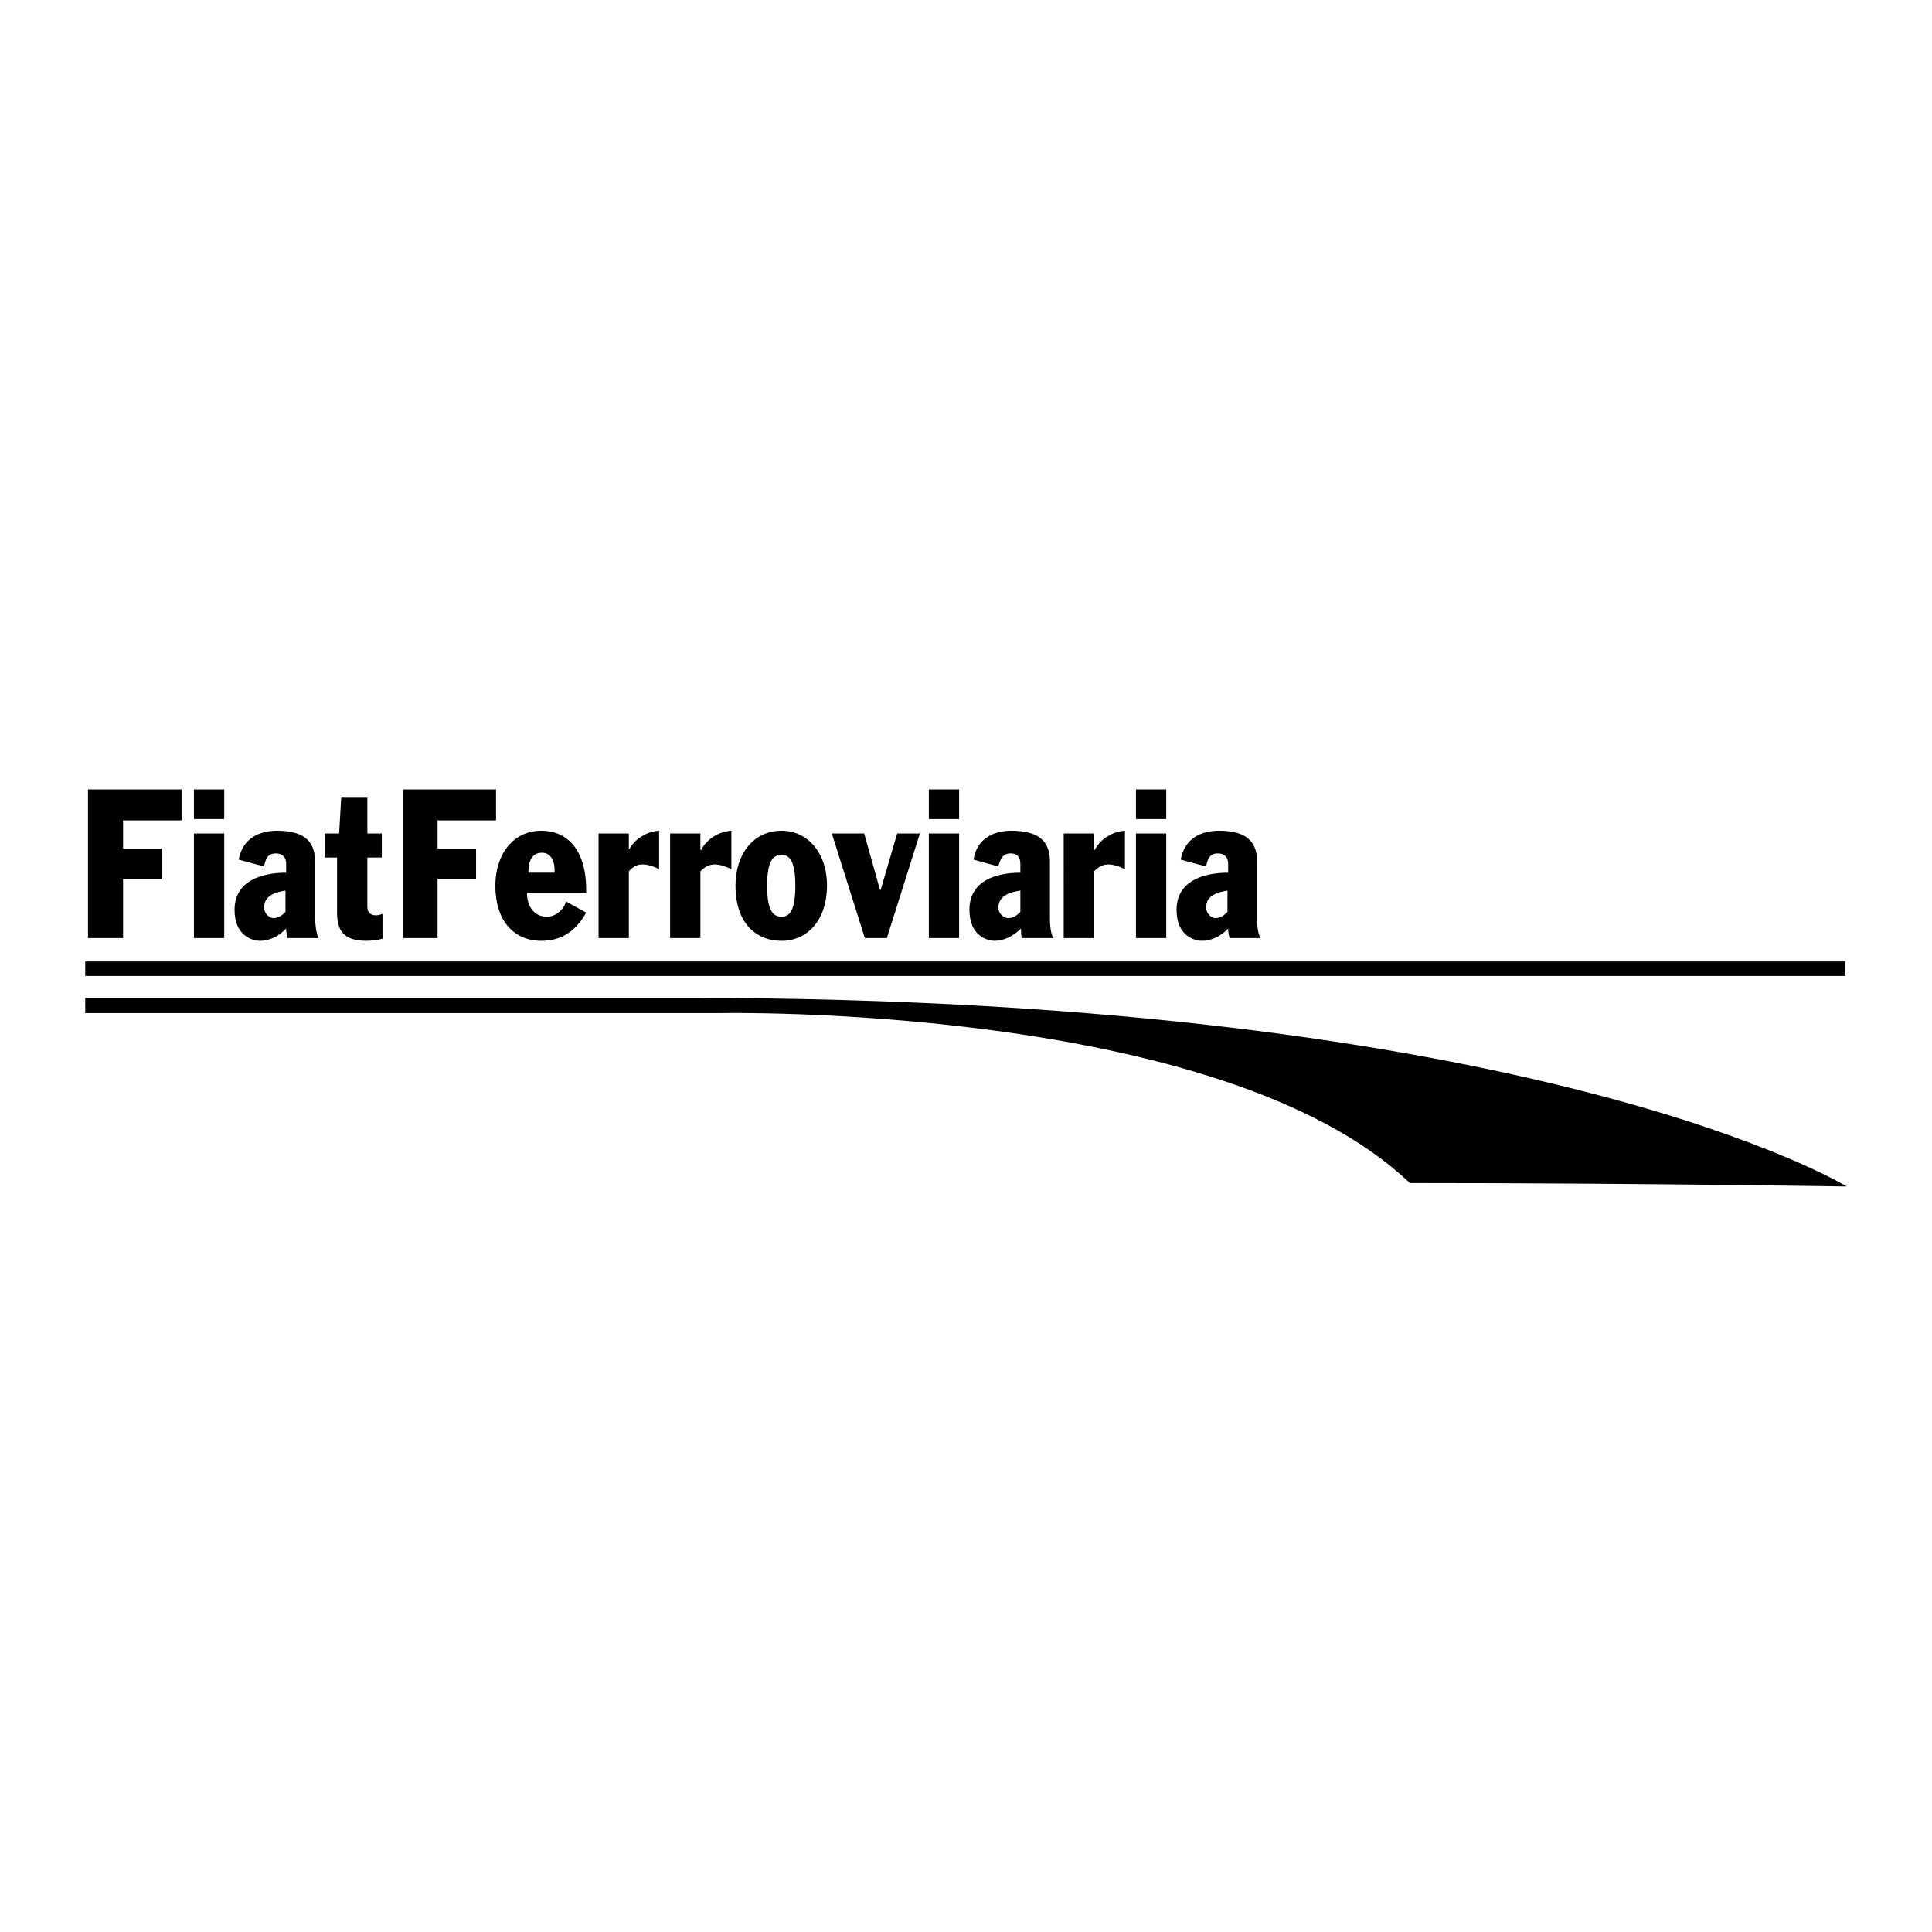 <?xml version="1.0" encoding="utf-8"?>
<!-- Generator: Adobe Illustrator 13.0.0, SVG Export Plug-In . SVG Version: 6.00 Build 14948)  -->
<!DOCTYPE svg PUBLIC "-//W3C//DTD SVG 1.0//EN" "http://www.w3.org/TR/2001/REC-SVG-20010904/DTD/svg10.dtd">
<svg version="1.0" id="Layer_1" xmlns="http://www.w3.org/2000/svg" xmlns:xlink="http://www.w3.org/1999/xlink" x="0px" y="0px"
	 width="192.756px" height="192.756px" viewBox="0 0 192.756 192.756" enable-background="new 0 0 192.756 192.756"
	 xml:space="preserve">
<g>
	<polygon fill-rule="evenodd" clip-rule="evenodd" fill="#FFFFFF" points="0,0 192.756,0 192.756,192.756 0,192.756 0,0 	"/>
	<polygon fill-rule="evenodd" clip-rule="evenodd" points="8.779,93.592 12.28,93.592 12.28,87.688 16.125,87.688 16.125,84.667 
		12.28,84.667 12.28,81.853 18.115,81.853 18.115,78.764 8.779,78.764 8.779,93.592 	"/>
	<path fill-rule="evenodd" clip-rule="evenodd" d="M19.351,93.592h3.021V83.157h-3.021V93.592L19.351,93.592z M19.351,81.716h3.021
		v-2.952h-3.021V81.716L19.351,81.716z"/>
	<path fill-rule="evenodd" clip-rule="evenodd" d="M26.354,86.453c0.137-0.824,0.412-1.305,1.167-1.305
		c0.549,0,1.03,0.275,1.03,1.03v0.893c-2.472,0-5.149,0.824-5.149,3.707c0,2.54,1.716,3.089,2.54,3.089
		c0.961,0,1.922-0.48,2.609-1.235c0,0.343,0.069,0.687,0.137,0.961h3.089c-0.274-0.549-0.343-1.716-0.343-2.06v-5.561
		c0-1.648-0.687-3.089-3.776-3.089c-1.716,0-3.433,0.687-3.844,2.883L26.354,86.453L26.354,86.453z M28.482,90.983
		c-0.413,0.412-0.756,0.618-1.236,0.618c-0.274,0-0.892-0.343-0.892-1.099c0-1.235,1.304-1.51,2.128-1.647V90.983L28.482,90.983z"/>
	<path fill-rule="evenodd" clip-rule="evenodd" d="M32.395,85.56h1.236v5.492c0,1.854,0.687,2.814,2.952,2.814
		c0.48,0,1.03-0.068,1.579-0.206v-2.472c-0.206,0.069-0.48,0.137-0.618,0.137c-0.48,0-0.892-0.206-0.892-0.824V85.56h1.441v-2.403
		h-1.441v-3.639h-2.609l-0.206,3.639h-1.442V85.56L32.395,85.56z"/>
	<polygon fill-rule="evenodd" clip-rule="evenodd" points="40.221,93.592 43.654,93.592 43.654,87.688 47.498,87.688 47.498,84.667 
		43.654,84.667 43.654,81.853 49.489,81.853 49.489,78.764 40.221,78.764 40.221,93.592 	"/>
	<path fill-rule="evenodd" clip-rule="evenodd" d="M58.482,89.062v-0.275c0-4.119-1.991-5.904-4.462-5.904
		c-2.814,0-4.6,2.334-4.6,5.492c0,3.501,1.854,5.492,4.6,5.492c1.991,0,3.433-0.961,4.462-2.814l-1.991-1.098
		c-0.343,0.961-1.167,1.51-1.922,1.51c-1.167,0-1.991-0.893-1.991-2.403H58.482L58.482,89.062z M52.716,87.071
		c0-1.167,0.343-1.991,1.373-1.991c0.893,0,1.305,0.893,1.236,1.991H52.716L52.716,87.071z"/>
	<path fill-rule="evenodd" clip-rule="evenodd" d="M59.718,93.592h3.021v-6.659c0.412-0.48,0.824-0.687,1.373-0.687
		c0.412,0,1.03,0.138,1.647,0.48v-3.844c-1.167,0.068-2.403,0.755-3.021,1.922l0,0v-1.647h-3.021V93.592L59.718,93.592z"/>
	<path fill-rule="evenodd" clip-rule="evenodd" d="M66.858,93.592h3.021v-6.659c0.48-0.48,0.893-0.687,1.442-0.687
		c0.412,0,0.961,0.138,1.647,0.48v-3.844c-1.167,0.068-2.403,0.755-3.021,1.922h-0.069v-1.647h-3.021V93.592L66.858,93.592z"/>
	<path fill-rule="evenodd" clip-rule="evenodd" d="M77.979,91.464c-0.893,0-1.442-0.687-1.442-3.089s0.549-3.089,1.442-3.089
		c0.824,0,1.373,0.687,1.373,3.089S78.803,91.464,77.979,91.464L77.979,91.464z M82.51,88.375c0-3.364-1.991-5.492-4.531-5.492
		c-2.815,0-4.6,2.334-4.6,5.492c0,3.501,1.854,5.492,4.6,5.492C80.657,93.867,82.51,91.67,82.51,88.375L82.51,88.375z"/>
	<polygon fill-rule="evenodd" clip-rule="evenodd" points="86.286,93.592 88.483,93.592 91.778,83.157 89.513,83.157 87.865,88.787 
		87.797,88.787 86.218,83.157 82.991,83.157 86.286,93.592 	"/>
	<path fill-rule="evenodd" clip-rule="evenodd" d="M92.671,93.592h3.021V83.157h-3.021V93.592L92.671,93.592z M92.671,81.716h3.021
		v-2.952h-3.021V81.716L92.671,81.716z"/>
	<path fill-rule="evenodd" clip-rule="evenodd" d="M99.604,86.453c0.206-0.824,0.48-1.305,1.235-1.305
		c0.55,0,0.962,0.275,0.962,1.03v0.893c-2.472,0-5.081,0.824-5.081,3.707c0,2.54,1.716,3.089,2.541,3.089
		c0.892,0,1.854-0.48,2.608-1.235c0,0.343,0,0.687,0.068,0.961h3.158c-0.343-0.549-0.343-1.716-0.343-2.06v-5.561
		c0-1.648-0.687-3.089-3.845-3.089c-1.647,0-3.433,0.687-3.776,2.883L99.604,86.453L99.604,86.453z M101.802,90.983
		c-0.412,0.412-0.755,0.618-1.236,0.618c-0.343,0-0.961-0.343-0.961-1.099c0.068-1.235,1.305-1.51,2.197-1.647V90.983
		L101.802,90.983z"/>
	<path fill-rule="evenodd" clip-rule="evenodd" d="M106.127,93.592h3.021v-6.659c0.48-0.48,0.893-0.687,1.441-0.687
		c0.412,0,0.961,0.138,1.647,0.48v-3.844c-1.167,0.068-2.402,0.755-3.021,1.922h-0.068v-1.647h-3.021V93.592L106.127,93.592z"/>
	<path fill-rule="evenodd" clip-rule="evenodd" d="M113.335,93.592h3.021V83.157h-3.021V93.592L113.335,93.592z M113.335,81.716
		h3.021v-2.952h-3.021V81.716L113.335,81.716z"/>
	<path fill-rule="evenodd" clip-rule="evenodd" d="M120.337,86.453c0.138-0.824,0.412-1.305,1.168-1.305
		c0.549,0,1.029,0.275,1.029,1.03v0.893c-2.472,0-5.148,0.824-5.148,3.707c0,2.54,1.716,3.089,2.54,3.089
		c0.961,0,1.922-0.48,2.608-1.235c0,0.343,0.068,0.687,0.138,0.961h3.089c-0.343-0.549-0.343-1.716-0.343-2.06v-5.561
		c0-1.648-0.687-3.089-3.776-3.089c-1.716,0-3.433,0.687-3.845,2.883L120.337,86.453L120.337,86.453z M122.466,90.983
		c-0.412,0.412-0.756,0.618-1.236,0.618c-0.274,0-0.893-0.343-0.893-1.099c0-1.235,1.305-1.51,2.129-1.647V90.983L122.466,90.983z"
		/>
	<path fill-rule="evenodd" clip-rule="evenodd" d="M8.504,101.076h63.229c0,0,50.115-1.031,68.926,16.957
		c22.587,0,43.594,0.342,43.594,0.342S153.634,99.564,68.849,99.564c-46.271,0-60.345,0-60.345,0V101.076L8.504,101.076z"/>
	<path fill-rule="evenodd" clip-rule="evenodd" d="M8.504,97.369h175.611c0,0,0,0.41,0-1.442c-16.751,0-175.611,0-175.611,0V97.369
		L8.504,97.369z"/>
</g>
</svg>
